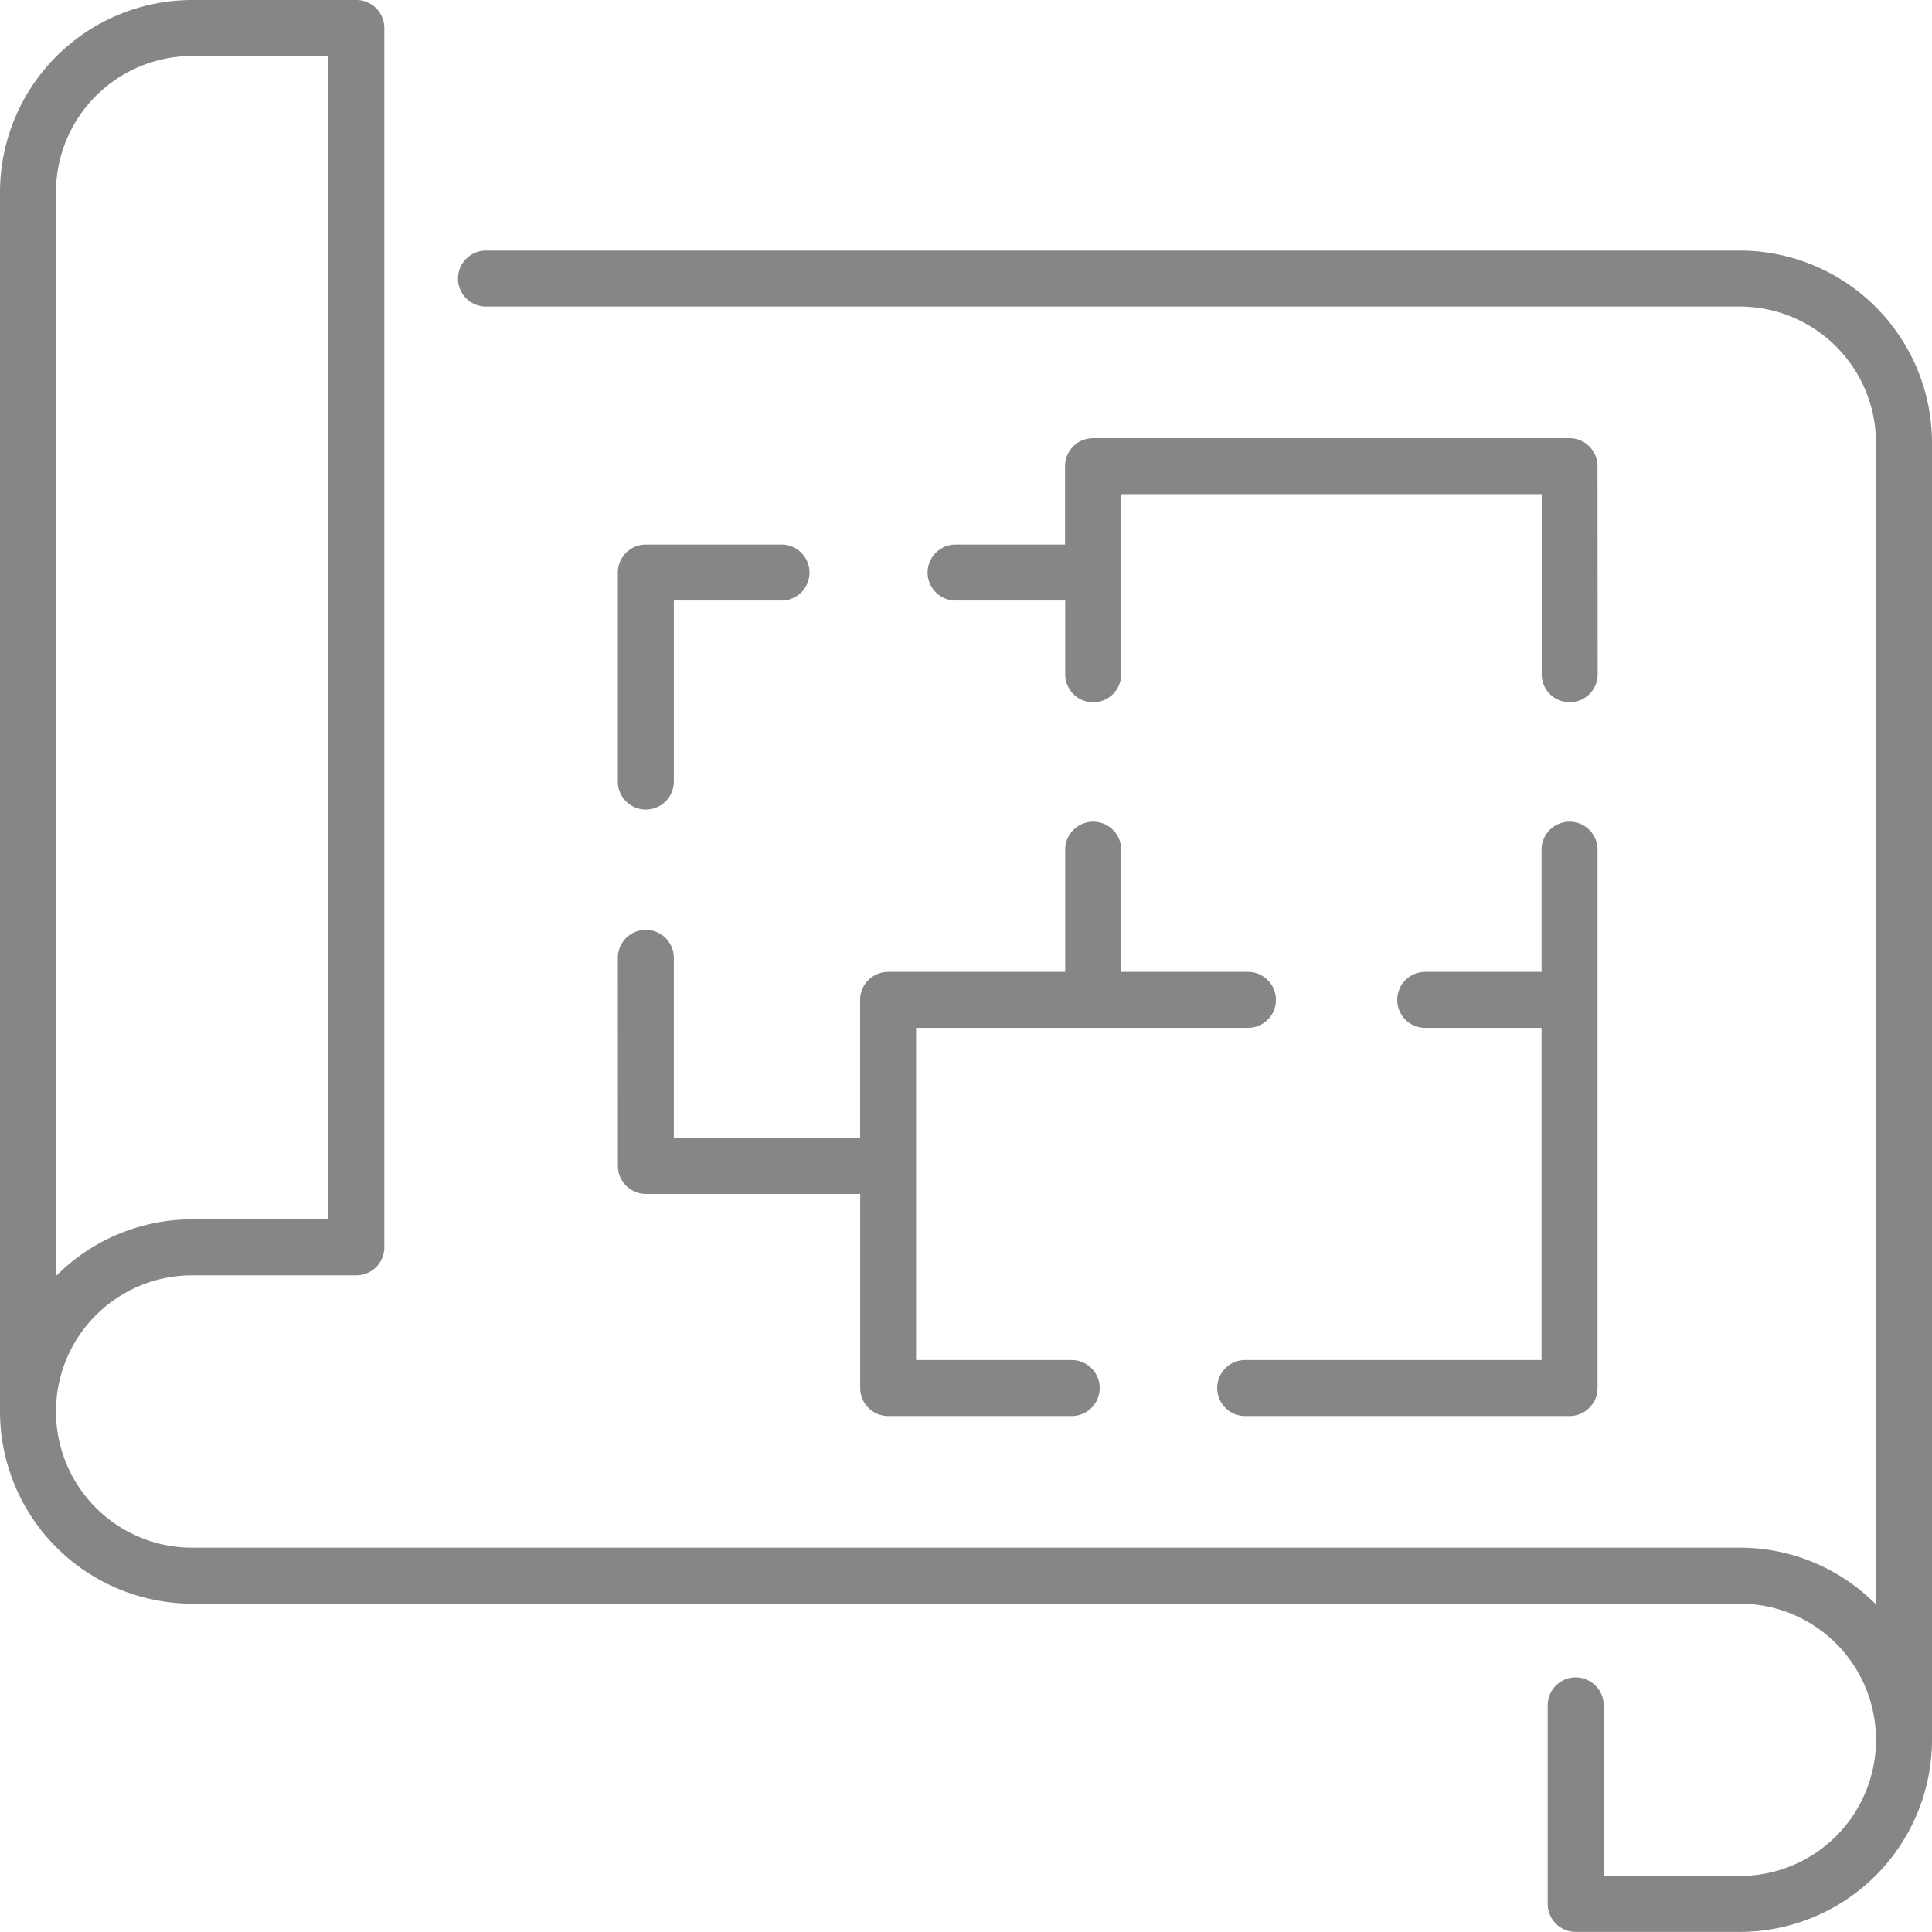 <svg xmlns="http://www.w3.org/2000/svg" xmlns:xlink="http://www.w3.org/1999/xlink" width="63.548" height="63.548" viewBox="0 0 63.548 63.548">
  <defs>
    <clipPath id="clip-path">
      <rect id="Rectangle_1438" data-name="Rectangle 1438" width="63.548" height="63.548" fill="#868685"/>
    </clipPath>
  </defs>
  <g id="Group_7751" data-name="Group 7751" transform="translate(0 0)">
    <g id="Group_7750" data-name="Group 7750" transform="translate(0 0)" clip-path="url(#clip-path)">
      <path id="Path_14631" data-name="Path 14631" d="M175.007,135.246a.921.921,0,1,0,0,1.841h10.639a.921.921,0,0,0,.921-.921V118.49a.921.921,0,1,0-1.841,0v3.989h-3.857a.921.921,0,0,0,0,1.841h3.857v10.926Z" transform="translate(-134.02 -90.511)" fill="#868685"/>
      <path id="Path_14632" data-name="Path 14632" d="M88.3,128.861a.921.921,0,0,0,.921.921h7.049v6.383a.921.921,0,0,0,.921.921h6.005a.921.921,0,1,0,0-1.841H98.108V124.319h10.946a.921.921,0,0,0,0-1.841h-4.2v-3.989a.921.921,0,1,0-1.841,0v3.989H97.188a.921.921,0,0,0-.921.921v4.542H90.139v-5.955a.921.921,0,0,0-1.841,0Z" transform="translate(-67.976 -90.51)" fill="#868685"/>
      <path id="Path_14633" data-name="Path 14633" d="M89.219,86.543a.921.921,0,0,0,.921-.921V79.668h3.511a.921.921,0,1,0,0-1.841H89.219a.921.921,0,0,0-.921.921v6.875a.921.921,0,0,0,.921.921" transform="translate(-67.976 -59.915)" fill="#868685"/>
      <path id="Path_14634" data-name="Path 14634" d="M154.509,63.547a.921.921,0,0,0-.921-.921H137.916a.921.921,0,0,0-.921.921v2.578h-3.63a.921.921,0,0,0,0,1.841H137v2.456a.921.921,0,0,0,1.841,0V64.467h13.832v5.954a.921.921,0,0,0,1.841,0Z" transform="translate(-101.963 -48.213)" fill="#868685"/>
      <path id="Path_14635" data-name="Path 14635" d="M57.227,8.242H16.016a.921.921,0,1,0,0,1.841H57.227a4.484,4.484,0,0,1,4.479,4.479V52.773a6.3,6.3,0,0,0-4.479-1.866H6.32a4.479,4.479,0,1,1,0-8.958h5.4a.921.921,0,0,0,.921-.921V.921A.921.921,0,0,0,11.72,0H6.32A6.327,6.327,0,0,0,0,6.32V46.428a6.327,6.327,0,0,0,6.32,6.32H57.227a4.479,4.479,0,1,1,0,8.958H52.748V56.124a.921.921,0,1,0-1.841,0v6.5a.921.921,0,0,0,.921.921h5.4a6.327,6.327,0,0,0,6.32-6.32V14.562a6.327,6.327,0,0,0-6.32-6.32M1.841,6.32A4.484,4.484,0,0,1,6.32,1.841H10.8V40.108H6.32a6.3,6.3,0,0,0-4.479,1.866Z" fill="#868685"/>
    </g>
  </g>
</svg>
